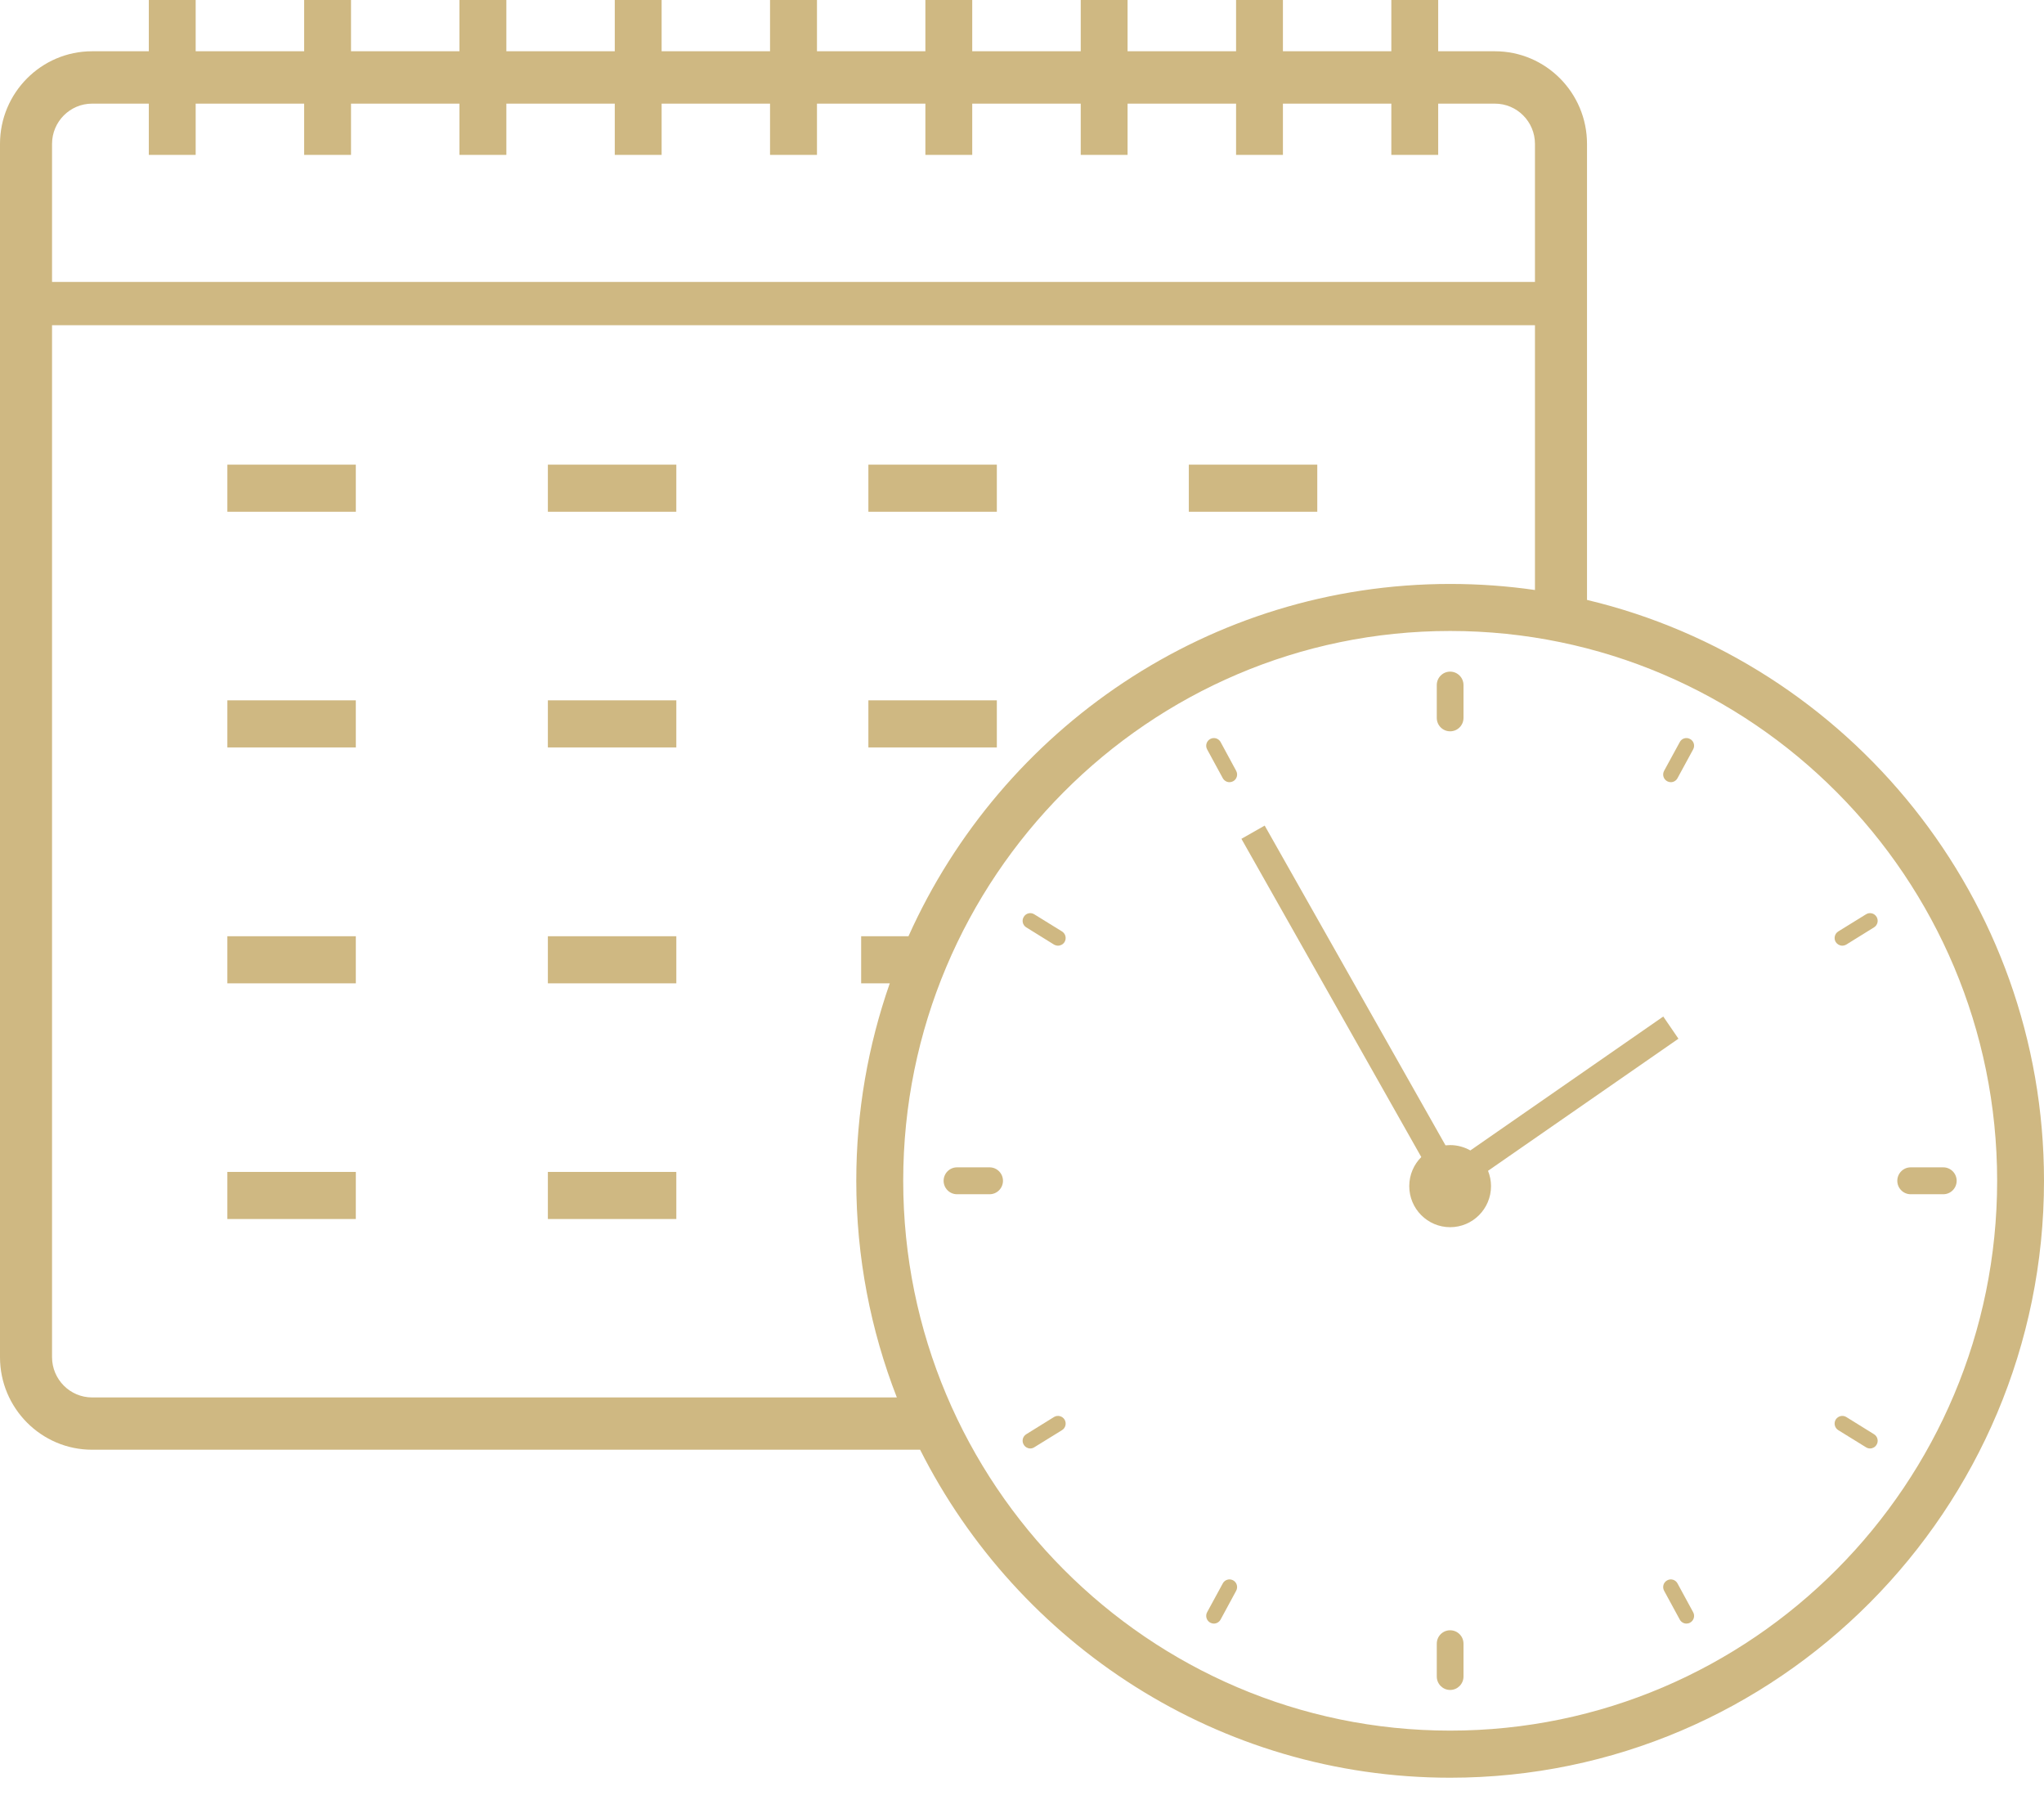 <?xml version="1.0" encoding="UTF-8"?> <svg xmlns="http://www.w3.org/2000/svg" width="26" height="23" viewBox="0 0 26 23" fill="none"> <path d="M18.446 22.008C14.61 22.008 11.489 18.871 11.489 15.016C11.489 11.161 14.61 8.024 18.446 8.024C22.283 8.024 25.404 11.161 25.404 15.016C25.404 18.871 22.283 22.008 18.446 22.008ZM1.171 17.771C0.891 17.771 0.662 17.541 0.662 17.259V4.136H19.525V7.503C19.172 7.452 18.812 7.426 18.446 7.426C15.383 7.426 12.74 9.267 11.556 11.906H10.954V12.505H11.318C11.043 13.292 10.892 14.136 10.892 15.016C10.892 15.987 11.075 16.916 11.408 17.771H1.171ZM1.171 1.318H1.893V1.97H2.489V1.318H3.869V1.97H4.465V1.318H5.844V1.97H6.441V1.318H7.82V1.97H8.416V1.318H9.795V1.97H10.392V1.318H11.771V1.97H12.367V1.318H13.747V1.97H14.343V1.318H15.723V1.97H16.319V1.318H17.698V1.97H18.294V1.318H19.016C19.296 1.318 19.525 1.547 19.525 1.83V3.585H0.662V1.83C0.662 1.547 0.891 1.318 1.171 1.318ZM20.187 7.629V1.83C20.187 1.18 19.662 0.652 19.016 0.652H18.294V0H17.698V0.652H16.319V0H15.723V0.652H14.343V0H13.747V0.652H12.367V0H11.771V0.652H10.392V0H9.795V0.652H8.416V0H7.82V0.652H6.441V0H5.844V0.652H4.465V0H3.869V0.652H2.489V0H1.893V0.652H1.171C0.526 0.652 0 1.18 0 1.83V17.259C0 17.908 0.526 18.436 1.171 18.436H11.704C12.951 20.908 15.505 22.607 18.446 22.607C22.611 22.607 26 19.201 26 15.016C26 11.432 23.516 8.421 20.187 7.629Z" fill="#CFB882"></path> <path d="M18.446 9.3C18.54 9.3 18.616 9.224 18.616 9.129V8.712C18.616 8.618 18.54 8.541 18.446 8.541C18.352 8.541 18.276 8.618 18.276 8.712V9.129C18.276 9.224 18.352 9.3 18.446 9.3Z" fill="#CFB882"></path> <path d="M18.446 20.732C18.352 20.732 18.276 20.808 18.276 20.903V21.32C18.276 21.414 18.352 21.491 18.446 21.491C18.54 21.491 18.616 21.414 18.616 21.32V20.903C18.616 20.808 18.54 20.732 18.446 20.732Z" fill="#CFB882"></path> <path d="M24.719 14.845H24.304C24.21 14.845 24.134 14.922 24.134 15.016C24.134 15.11 24.21 15.187 24.304 15.187H24.719C24.813 15.187 24.889 15.11 24.889 15.016C24.889 14.922 24.813 14.845 24.719 14.845Z" fill="#CFB882"></path> <path d="M12.588 14.845H12.173C12.079 14.845 12.003 14.922 12.003 15.016C12.003 15.11 12.079 15.187 12.173 15.187H12.588C12.682 15.187 12.758 15.11 12.758 15.016C12.758 14.922 12.682 14.845 12.588 14.845Z" fill="#CFB882"></path> <path d="M23.838 18.239L23.485 18.02C23.439 17.992 23.38 18.007 23.351 18.052C23.323 18.098 23.337 18.158 23.383 18.187L23.736 18.405C23.752 18.415 23.77 18.42 23.787 18.42C23.82 18.42 23.852 18.403 23.87 18.373C23.898 18.328 23.884 18.267 23.838 18.239Z" fill="#CFB882"></path> <path d="M13.509 11.845L13.156 11.627C13.111 11.598 13.05 11.613 13.023 11.659C12.994 11.704 13.008 11.765 13.054 11.793L13.407 12.012C13.423 12.021 13.441 12.026 13.458 12.026C13.491 12.026 13.523 12.009 13.541 11.98C13.569 11.934 13.555 11.874 13.509 11.845Z" fill="#CFB882"></path> <path d="M21.338 20.136C21.313 20.089 21.254 20.071 21.207 20.097C21.159 20.123 21.142 20.182 21.168 20.23L21.367 20.596C21.384 20.628 21.418 20.647 21.452 20.647C21.468 20.647 21.484 20.643 21.498 20.635C21.546 20.609 21.563 20.549 21.537 20.502L21.338 20.136Z" fill="#CFB882"></path> <path d="M15.526 9.436C15.5 9.389 15.441 9.372 15.394 9.398C15.347 9.423 15.329 9.483 15.355 9.53L15.554 9.896C15.572 9.928 15.605 9.947 15.639 9.947C15.655 9.947 15.671 9.943 15.686 9.935C15.733 9.909 15.75 9.85 15.724 9.802L15.526 9.436Z" fill="#CFB882"></path> <path d="M13.407 18.02L13.054 18.239C13.008 18.267 12.994 18.328 13.023 18.373C13.041 18.403 13.073 18.42 13.105 18.42C13.123 18.42 13.14 18.415 13.156 18.405L13.509 18.187C13.555 18.159 13.569 18.098 13.541 18.052C13.513 18.007 13.453 17.992 13.407 18.02Z" fill="#CFB882"></path> <path d="M23.736 11.627L23.383 11.845C23.337 11.874 23.323 11.934 23.351 11.98C23.37 12.009 23.401 12.026 23.434 12.026C23.451 12.026 23.469 12.021 23.485 12.012L23.838 11.793C23.884 11.765 23.898 11.704 23.87 11.659C23.842 11.613 23.782 11.598 23.736 11.627Z" fill="#CFB882"></path> <path d="M15.686 20.097C15.638 20.071 15.579 20.089 15.554 20.136L15.355 20.502C15.329 20.549 15.347 20.609 15.394 20.635C15.409 20.643 15.425 20.647 15.44 20.647C15.475 20.647 15.508 20.628 15.526 20.596L15.724 20.23C15.75 20.182 15.733 20.123 15.686 20.097Z" fill="#CFB882"></path> <path d="M21.498 9.398C21.451 9.372 21.392 9.389 21.367 9.437L21.168 9.802C21.142 9.85 21.159 9.909 21.207 9.935C21.222 9.943 21.237 9.947 21.253 9.947C21.288 9.947 21.321 9.928 21.338 9.896L21.537 9.53C21.563 9.483 21.546 9.423 21.498 9.398Z" fill="#CFB882"></path> <path d="M21.35 13.209L21.157 12.927L18.703 14.63C18.627 14.587 18.539 14.562 18.446 14.562C18.426 14.562 18.406 14.563 18.387 14.565L16.087 10.499L15.791 10.667L18.079 14.714C17.985 14.808 17.926 14.939 17.926 15.084C17.926 15.372 18.159 15.606 18.446 15.606C18.733 15.606 18.966 15.372 18.966 15.084C18.966 15.015 18.952 14.949 18.928 14.889L21.35 13.209Z" fill="#CFB882"></path> <path d="M2.892 9.505H4.526V8.906H2.892V9.505Z" fill="#CFB882"></path> <path d="M6.969 9.505H8.603V8.906H6.969V9.505Z" fill="#CFB882"></path> <path d="M12.68 8.906H11.046V9.505H12.68V8.906Z" fill="#CFB882"></path> <path d="M2.892 6.508H4.526V5.909H2.892V6.508Z" fill="#CFB882"></path> <path d="M6.969 6.508H8.603V5.909H6.969V6.508Z" fill="#CFB882"></path> <path d="M12.68 5.909H11.046V6.508H12.68V5.909Z" fill="#CFB882"></path> <path d="M2.892 15.502H4.526V14.903H2.892V15.502Z" fill="#CFB882"></path> <path d="M6.969 15.502H8.603V14.903H6.969V15.502Z" fill="#CFB882"></path> <path d="M2.892 12.505H4.526V11.906H2.892V12.505Z" fill="#CFB882"></path> <path d="M6.969 12.505H8.603V11.906H6.969V12.505Z" fill="#CFB882"></path> <path d="M16.756 5.909H15.122V6.508H16.756V5.909Z" fill="#CFB882"></path> </svg> 